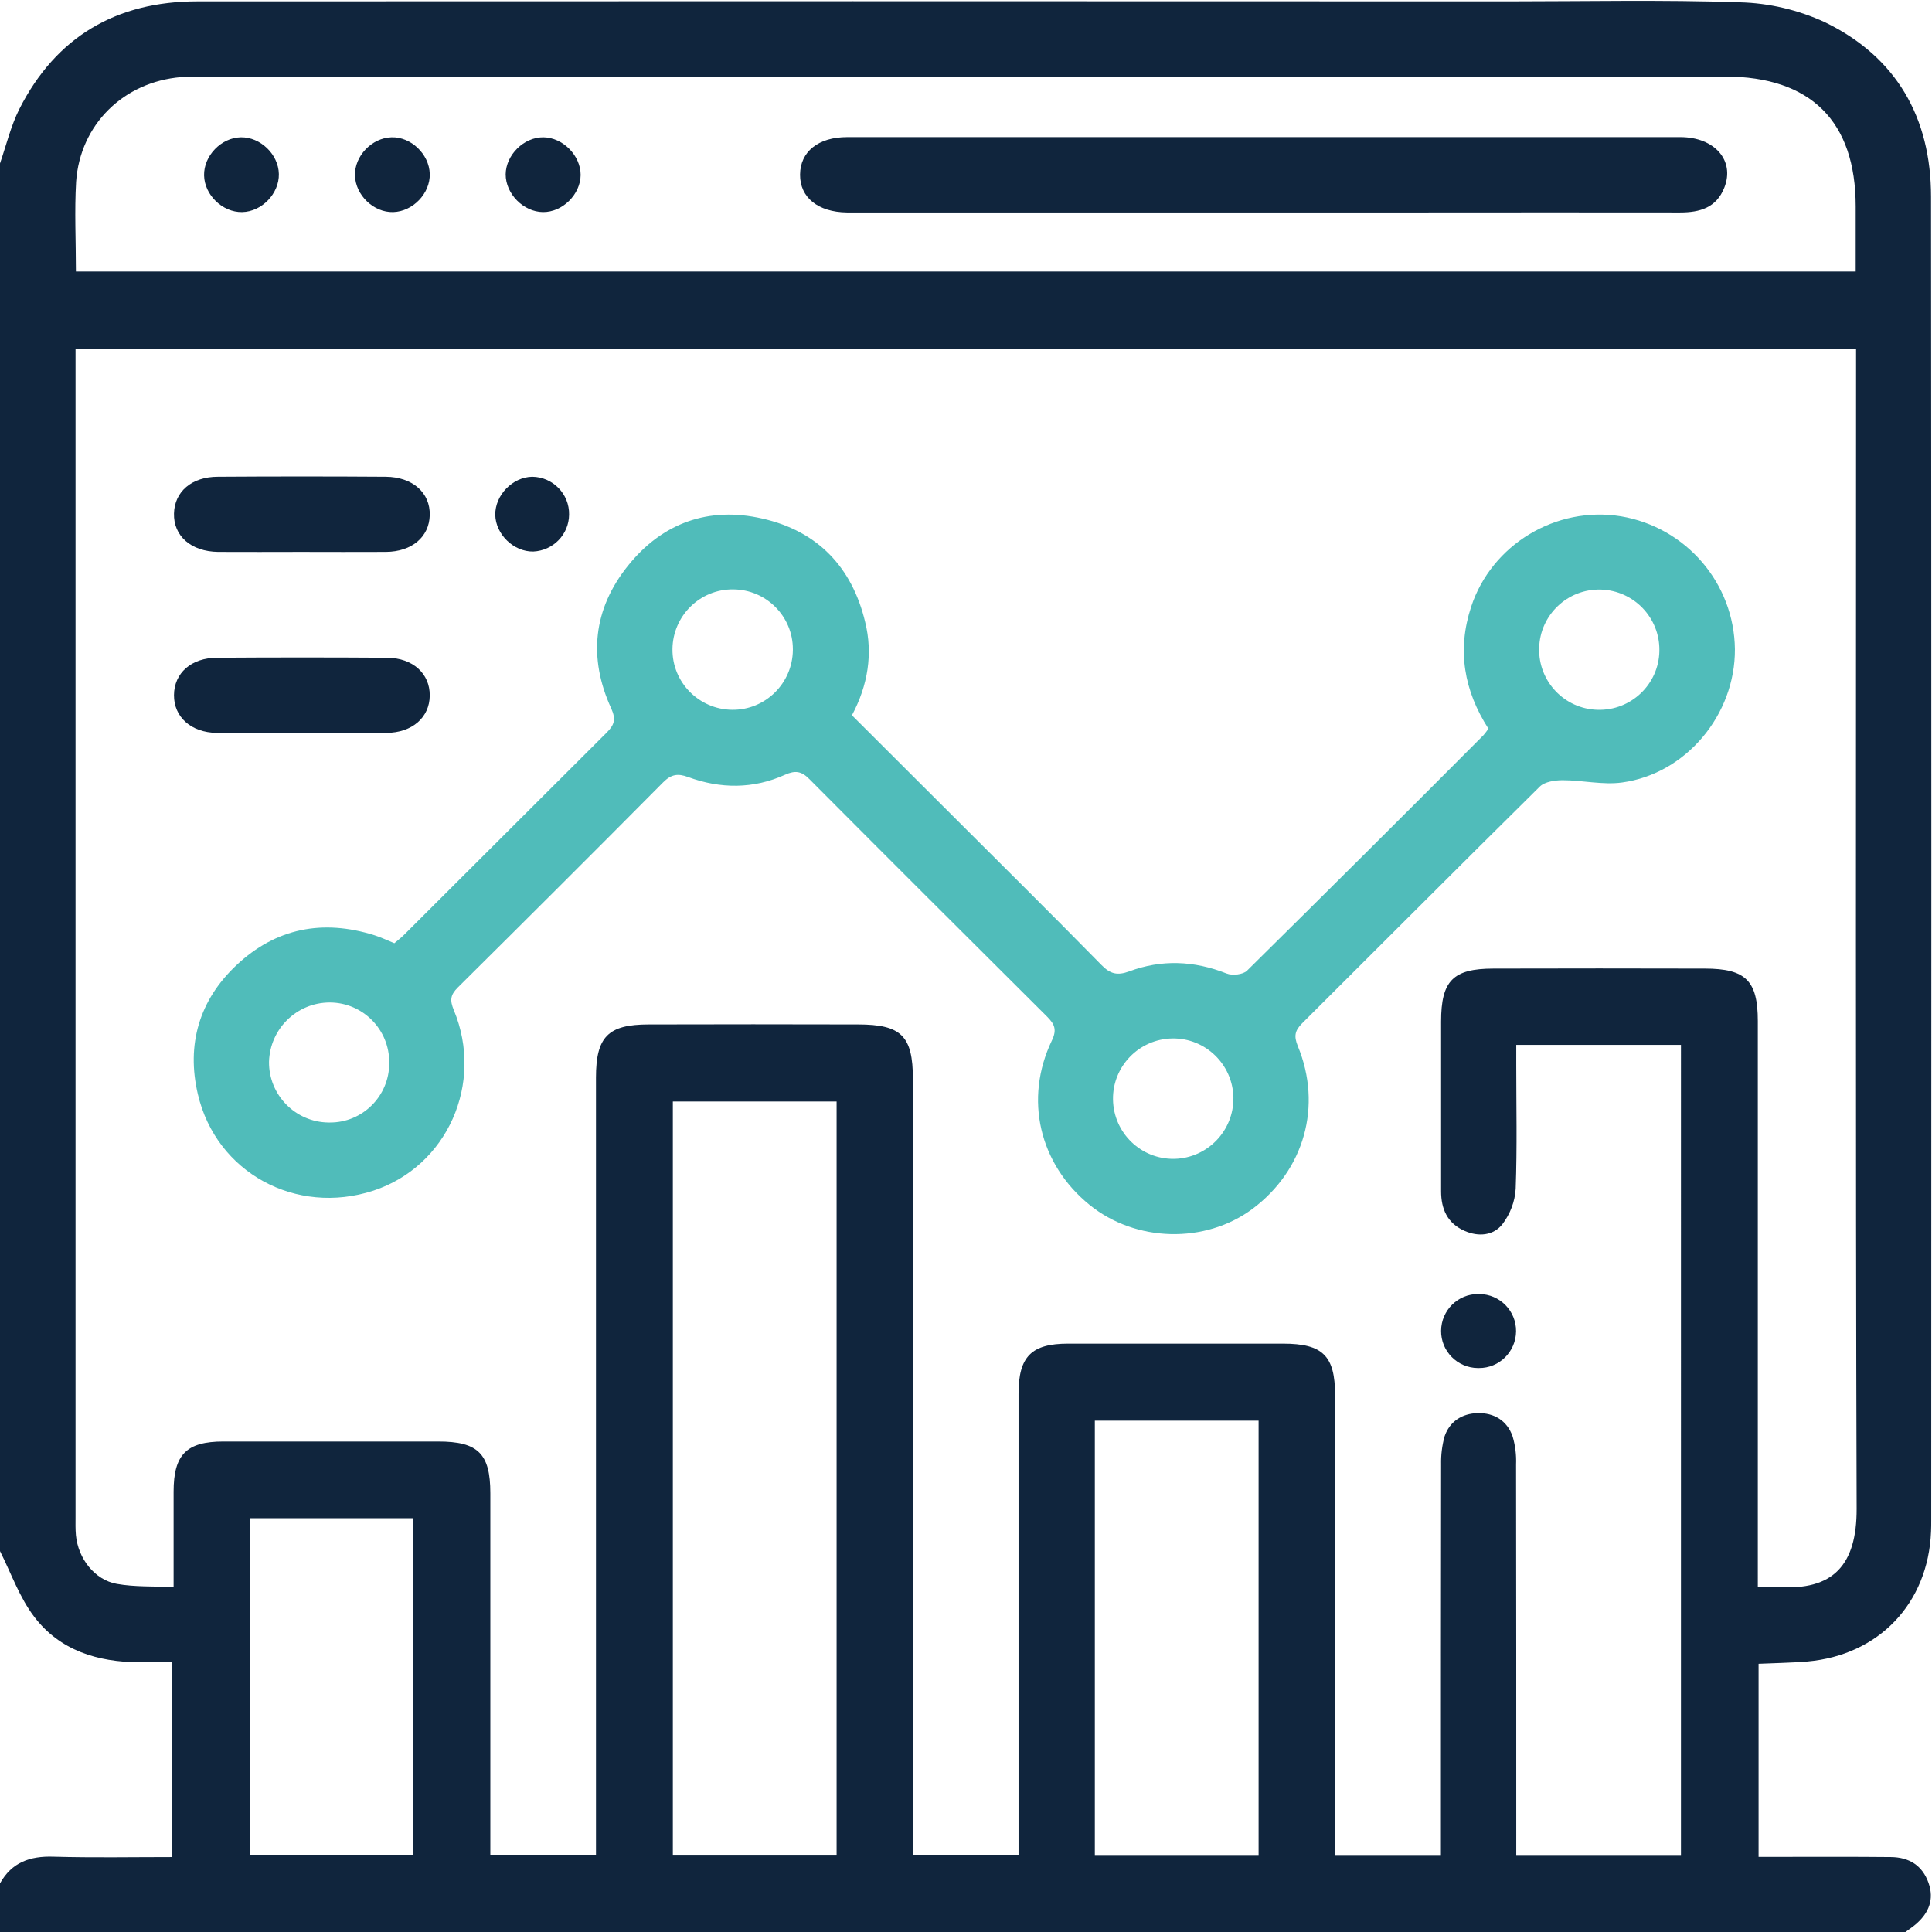<?xml version="1.0" encoding="utf-8"?>
<!-- Generator: Adobe Illustrator 27.8.0, SVG Export Plug-In . SVG Version: 6.00 Build 0)  -->
<svg version="1.1" id="Layer_1" xmlns="http://www.w3.org/2000/svg" xmlns:xlink="http://www.w3.org/1999/xlink" x="0px" y="0px"
	 viewBox="0 0 1020.5 1020.5" style="enable-background:new 0 0 1020.5 1020.5;" xml:space="preserve">
<style type="text/css">
	.st0{fill:#10253D;}
	.st1{fill:#50BCBA;}
</style>
<g id="Group_439" transform="translate(0 0.215)">
	<g>
		<g>
			<g id="Group_438">
				<path id="Path_270" class="st0" d="M0,819.1v-733c3.3-9.6,5.7-19.7,10.2-28.7c19.4-38.3,51.4-56.9,94-56.9
					c230.8-0.1,461.5-0.1,692.3,0c40.8,0,81.7-0.9,122.5,0.5c15.5,0.4,30.8,4,44.9,10.5c37.8,18.3,56.1,50.4,56.1,92.2
					c0.2,233,0.2,466.1,0.1,699.1c0,2,0,4-0.1,6c-1.5,37.9-27.6,65.3-65.4,68.6c-8.5,0.7-17,0.8-25.7,1.2v102H940
					c19.6,0,39.2-0.1,58.8,0.1c9.5,0.1,16.6,4.3,19.9,13.7c3,8.6,0.2,15.6-6.3,21.4c-1.9,1.7-4.1,3.1-6.2,4.7H0v-25.9
					c6.2-11.1,15.8-14.5,28.2-14.1c20.8,0.6,41.6,0.2,62.8,0.2V877.8c-6.3,0-11.9,0-17.5,0c-21.9-0.1-41.9-6.2-55.4-24
					C10.3,843.6,5.9,830.8,0,819.1 M761.1,980c0-4.3,0-7.9,0-11.5c0-65.1,0-130.1,0.1-195.2c-0.1-5,0.5-9.9,1.8-14.7
					c2.7-8.1,9.4-12.2,17.5-12.4c8.6-0.2,15.6,3.9,18.5,12.4c1.4,4.8,2,9.7,1.8,14.7c0.1,65.4,0.1,130.8,0.1,196.2V980h87V551.7h-87
					V562c0,21.9,0.5,43.8-0.3,65.7c-0.4,6.8-2.9,13.3-7,18.7c-4.8,6.1-12.7,6.8-20.1,3.5c-9-4-12.3-11.5-12.3-20.9
					c0-29.9,0-59.7,0-89.6c0-21.6,6.3-28,27.7-28c37.2-0.1,74.4-0.1,111.6,0c21.6,0,28,6.4,28,27.7c0,95.6,0,191.2,0,286.8V838
					c4.4,0,7.4-0.2,10.4,0c29.4,2.2,41.9-11.6,41.8-41.3c-0.6-200.2-0.3-400.3-0.3-600.5v-12.1H39.9v11.3c0,201.8,0,403.6,0,605.4
					c0,3.3-0.1,6.7,0.2,9.9c1.2,12.4,9.9,23.6,21.6,25.7c9.5,1.7,19.5,1.2,30,1.7c0-18,0-34.2,0-50.4c0-19.6,6.8-26.5,26.3-26.5
					c37.8,0,75.7,0,113.5,0c21,0,27.5,6.4,27.5,27.3c0,60.1,0,120.2,0,180.2v11h55.8v-12.4c0-132.8,0-265.5,0-398.3
					c0-21.6,6.4-28.1,27.8-28.1c36.9-0.1,73.7-0.1,110.6,0c22.9,0,29,6.1,29,28.8c0,132.8,0,265.5,0,398.3v11.6H538V968
					c0-77.3,0-154.7,0-232c0-19.7,6.8-26.5,26.2-26.5c37.8,0,75.7,0,113.5,0c21,0,27.5,6.4,27.5,27.2c0,77.3,0,154.7,0,232V980
					H761.1z M40.1,143.2h940.1c0-11.9,0-23.1,0-34.4c0-45-23.7-68.5-68.9-68.6c-267.6,0-535.1,0-802.7,0c-4.3,0-8.6-0.1-12.9,0.3
					c-30.4,2.5-53.4,25-55.5,55.3C39.3,111.3,40.1,126.9,40.1,143.2 M441.9,581.6h-86.5v398.3h86.5V581.6z M664.8,750.2h-86.5V980
					h86.5V750.2z M131.9,979.7h86.4v-178h-86.4V979.7z"/>
				<path id="Path_271" class="st1" d="M450,377.6c17.8,17.8,35.4,35.3,53,52.9c26.3,26.3,52.7,52.4,78.8,79
					c4.6,4.7,8.3,5.7,14.6,3.4c17.1-6.4,34.3-5.7,51.5,1.1c3,1.2,8.7,0.6,10.8-1.5c41.8-41.3,83.4-82.7,124.9-124.4
					c0.9-1.1,1.8-2.2,2.6-3.4c-12.9-20.1-16.7-41.5-9.1-64.5c10.8-32.7,44.7-53.3,79.1-47.7c34.4,5.8,59.8,35.3,60.2,70.2
					c0.2,34.5-25.7,65.8-59.6,70.4c-10.2,1.4-20.9-1.2-31.4-1.2c-4.1,0-9.4,0.8-12,3.3c-42,41.5-83.7,83.4-125.6,125.1
					c-3.9,3.9-4.4,6.8-2.3,12c13.1,31.7,3.4,65.6-23.9,86c-25,18.6-61.7,17.7-86.1-2.1c-26.5-21.5-34.7-55.9-19.9-86.8
					c2.8-5.8,1.4-8.7-2.6-12.7c-41.9-41.7-83.7-83.4-125.4-125.3c-4.2-4.3-7.5-4.8-12.9-2.4c-16.8,7.6-34.2,7.5-51.3,1.2
					c-5.4-2-8.9-1.4-13.1,2.8c-36,36.3-72.2,72.4-108.5,108.4c-4,4-4.2,6.8-2.1,11.9c16.1,38.8-3.5,82.6-42.5,95.4
					c-40.8,13.3-83-9.4-92.7-51c-6.1-26.1,0.7-49.6,20.4-68.1c20.8-19.6,45.6-24.4,72.9-15.8c3.5,1.1,6.8,2.7,10.5,4.2
					c1.6-1.4,3.4-2.7,5-4.3c35.7-35.6,71.4-71.3,107.1-106.9c4-4,5.1-6.9,2.5-12.7c-12.3-26.8-9.6-52.6,8.8-75.5
					c18.2-22.7,42.7-31.4,71-24.9c29.2,6.6,47.4,25.7,54.3,54.7C461.1,345,458.5,361.7,450,377.6 M845.6,311.2
					c-17.6-0.5-32.2,13.4-32.6,30.9c-0.5,17.6,13.4,32.2,30.9,32.6c17.6,0.5,32.2-13.4,32.6-30.9c0-0.1,0-0.2,0-0.3
					C876.8,326.1,863,311.7,845.6,311.2 M651.5,579.6c-0.3-17.6-14.8-31.6-32.3-31.3c-17.6,0.3-31.6,14.8-31.3,32.3
					c0.3,17.6,14.8,31.6,32.3,31.3c0.1,0,0.2,0,0.3,0C637.9,611.4,651.7,597,651.5,579.6 M418.8,342.7c0-17.4-14.1-31.5-31.5-31.6
					l0,0c-17.6-0.2-31.9,14-32.1,31.5c-0.2,17.6,14,31.9,31.5,32.1c17.6,0.2,31.9-14,32.1-31.5C418.8,343.1,418.8,342.9,418.8,342.7
					 M205.6,561c0.1-17.4-13.9-31.6-31.3-31.7c0,0,0,0-0.1,0c-17.4,0-31.6,13.9-32.1,31.3c-0.2,17.5,13.9,31.9,31.4,32.1
					c0.2,0,0.5,0,0.7,0c17.3,0.1,31.3-13.9,31.4-31.1C205.6,561.3,205.6,561.1,205.6,561"/>
				<path id="Path_272" class="st0" d="M159,291.3c-14.6,0-29.2,0.1-43.8,0c-14.3-0.2-23.6-8.4-23.3-20.3
					c0.3-11.5,9.3-19.4,23.2-19.4c29.5-0.2,59.1-0.2,88.6,0c14.3,0.1,23.6,8.5,23.3,20.3c-0.3,11.5-9.4,19.3-23.2,19.4
					C188.8,291.4,173.9,291.3,159,291.3"/>
				<path id="Path_273" class="st0" d="M159.3,386.9c-14.9,0-29.9,0.2-44.8,0c-13.6-0.2-22.7-8.4-22.6-20s9.1-19.7,22.9-19.7
					c29.9-0.2,59.7-0.2,89.6,0c13.7,0.1,22.7,8.4,22.6,20c-0.1,11.5-9.2,19.6-22.9,19.7C189.2,387,174.2,386.9,159.3,386.9"/>
				<path id="Path_274" class="st0" d="M281.1,251.6c10.9,0.1,19.7,9.1,19.5,20c-0.1,10.5-8.4,19-18.9,19.5
					c-10.3,0.2-19.9-9-20.1-19.4C261.5,261.3,270.7,251.8,281.1,251.6"/>
				<path id="Path_275" class="st0" d="M780.6,722.4c-10.8-0.1-19.5-8.9-19.4-19.7s8.9-19.5,19.7-19.4c0.2,0,0.4,0,0.5,0
					c10.8,0.1,19.5,8.9,19.4,19.7s-8.9,19.5-19.7,19.4C780.9,722.4,780.7,722.4,780.6,722.4"/>
				<path id="Path_276" class="st0" d="M667.4,112H454.3c-2.3,0-4.6,0-7,0c-15.2-0.2-24.8-7.9-24.7-20s9.6-19.8,24.9-19.8
					c146.7,0,293.4,0,440.1,0c18.1,0,28.9,12.4,23.2,26.7c-4.2,10.6-12.9,13.1-23.4,13.1c-45.8-0.1-91.6,0-137.4,0L667.4,112"/>
				<path id="Path_277" class="st0" d="M147.3,91.7c0.2,10.3-9,19.9-19.4,20.1c-10.3,0.2-19.9-9-20.1-19.4
					c-0.2-10.3,9-19.9,19.4-20.1C137.5,72.1,147.1,81.3,147.3,91.7"/>
				<path id="Path_278" class="st0" d="M227,91.6c0.3,10.3-8.9,19.9-19.3,20.2c-10.3,0.3-19.9-8.9-20.2-19.3
					c-0.3-10.3,8.9-19.9,19.3-20.2C217.1,72,226.7,81.2,227,91.6"/>
				<path id="Path_279" class="st0" d="M287,72.3c10.3,0.1,19.7,9.6,19.7,19.9c-0.1,10.3-9.6,19.7-19.9,19.6
					c-10.3-0.1-19.7-9.6-19.7-19.9C267.2,81.6,276.7,72.2,287,72.3"/>
			</g>
		</g>
	</g>
</g>
</svg>
